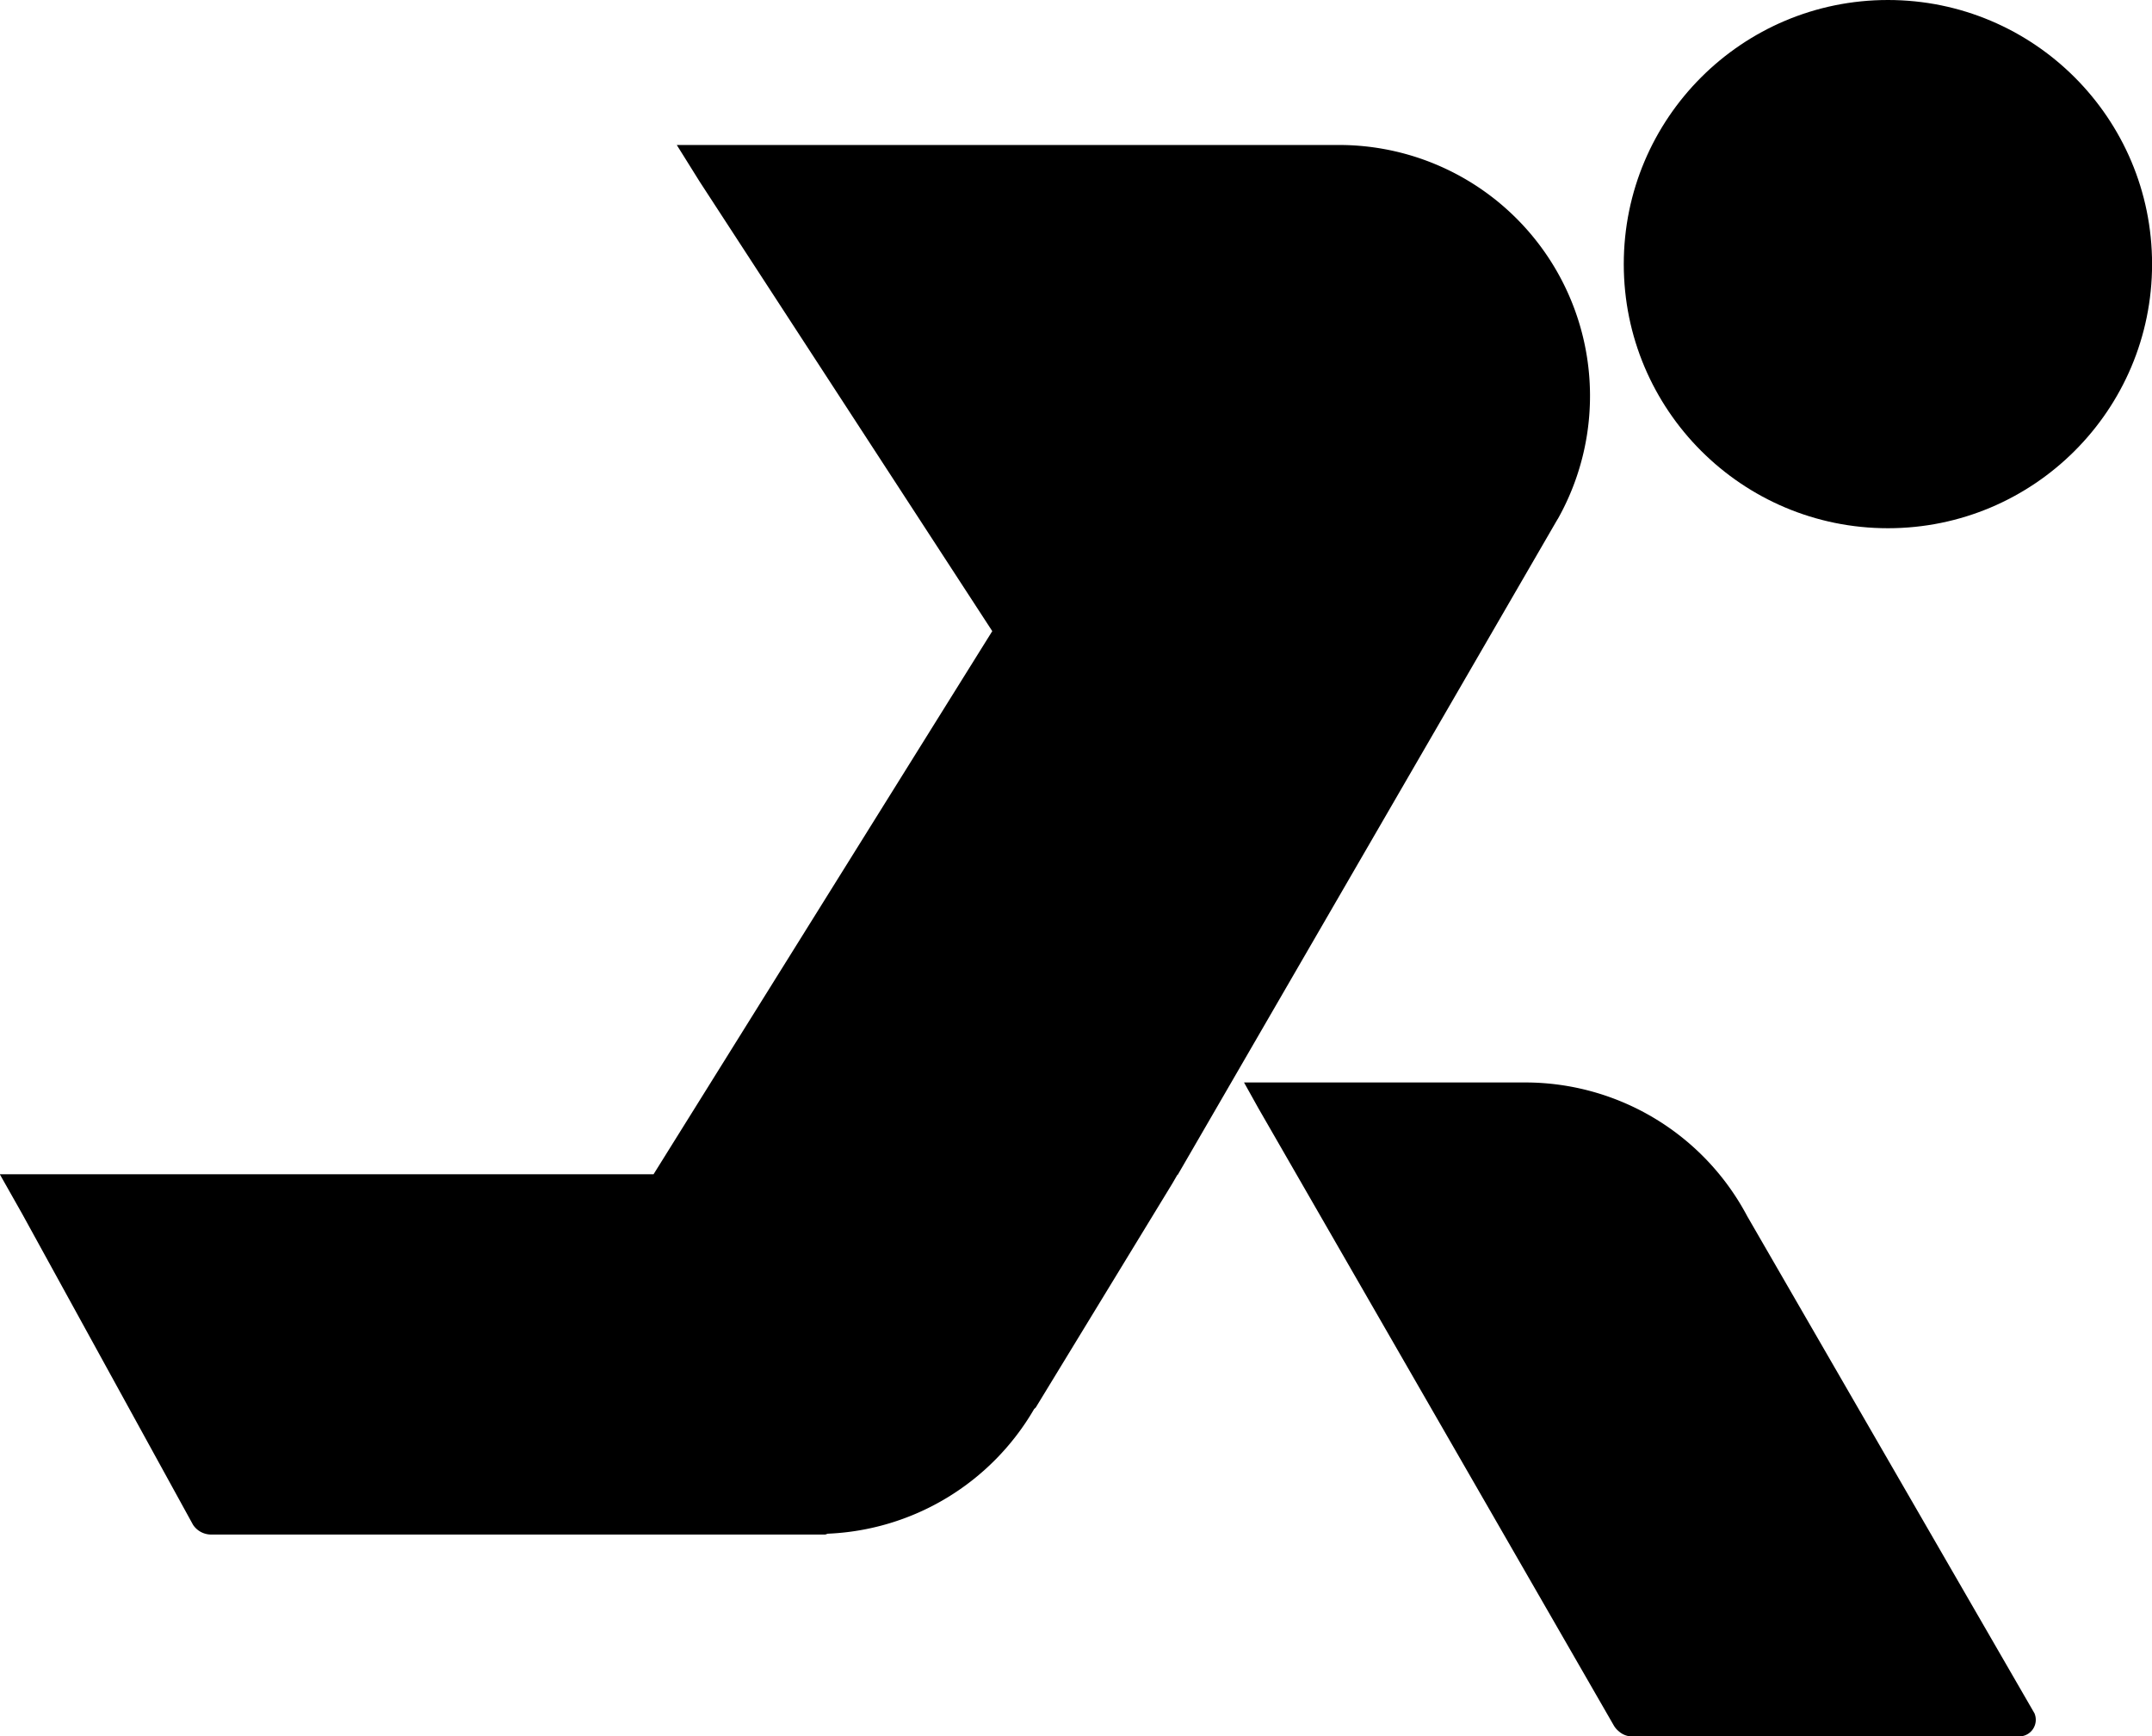 <svg xmlns="http://www.w3.org/2000/svg" width="30.942" height="24.969"><g data-name="Group 1"><circle data-name="Ellipse 1" cx="3.798" cy="3.798" transform="translate(23.347)" r="3.798"/><path data-name="Path 1" d="M22.4 7.46a3.609 3.609 0 00-3.114-5.375H9.731l.329.527 4.207 6.464-4.87 7.81h-9.4l.325.575 2.453 4.465a.312.312 0 00.258.141h8.834l.034-.012a3.606 3.606 0 002.968-1.793l.023-.021 1.966-3.225.063-.109.01-.017v.009l5.462-9.429z"/><path data-name="Path 2" d="M29.247 24.629l-4.125-7.14a3.611 3.611 0 00-3.192-1.923h-4.043l.205.368 5.113 8.881a.3.3 0 00.069.08.293.293 0 00.173.075h5.584a.239.239 0 00.219-.337z"/></g></svg>